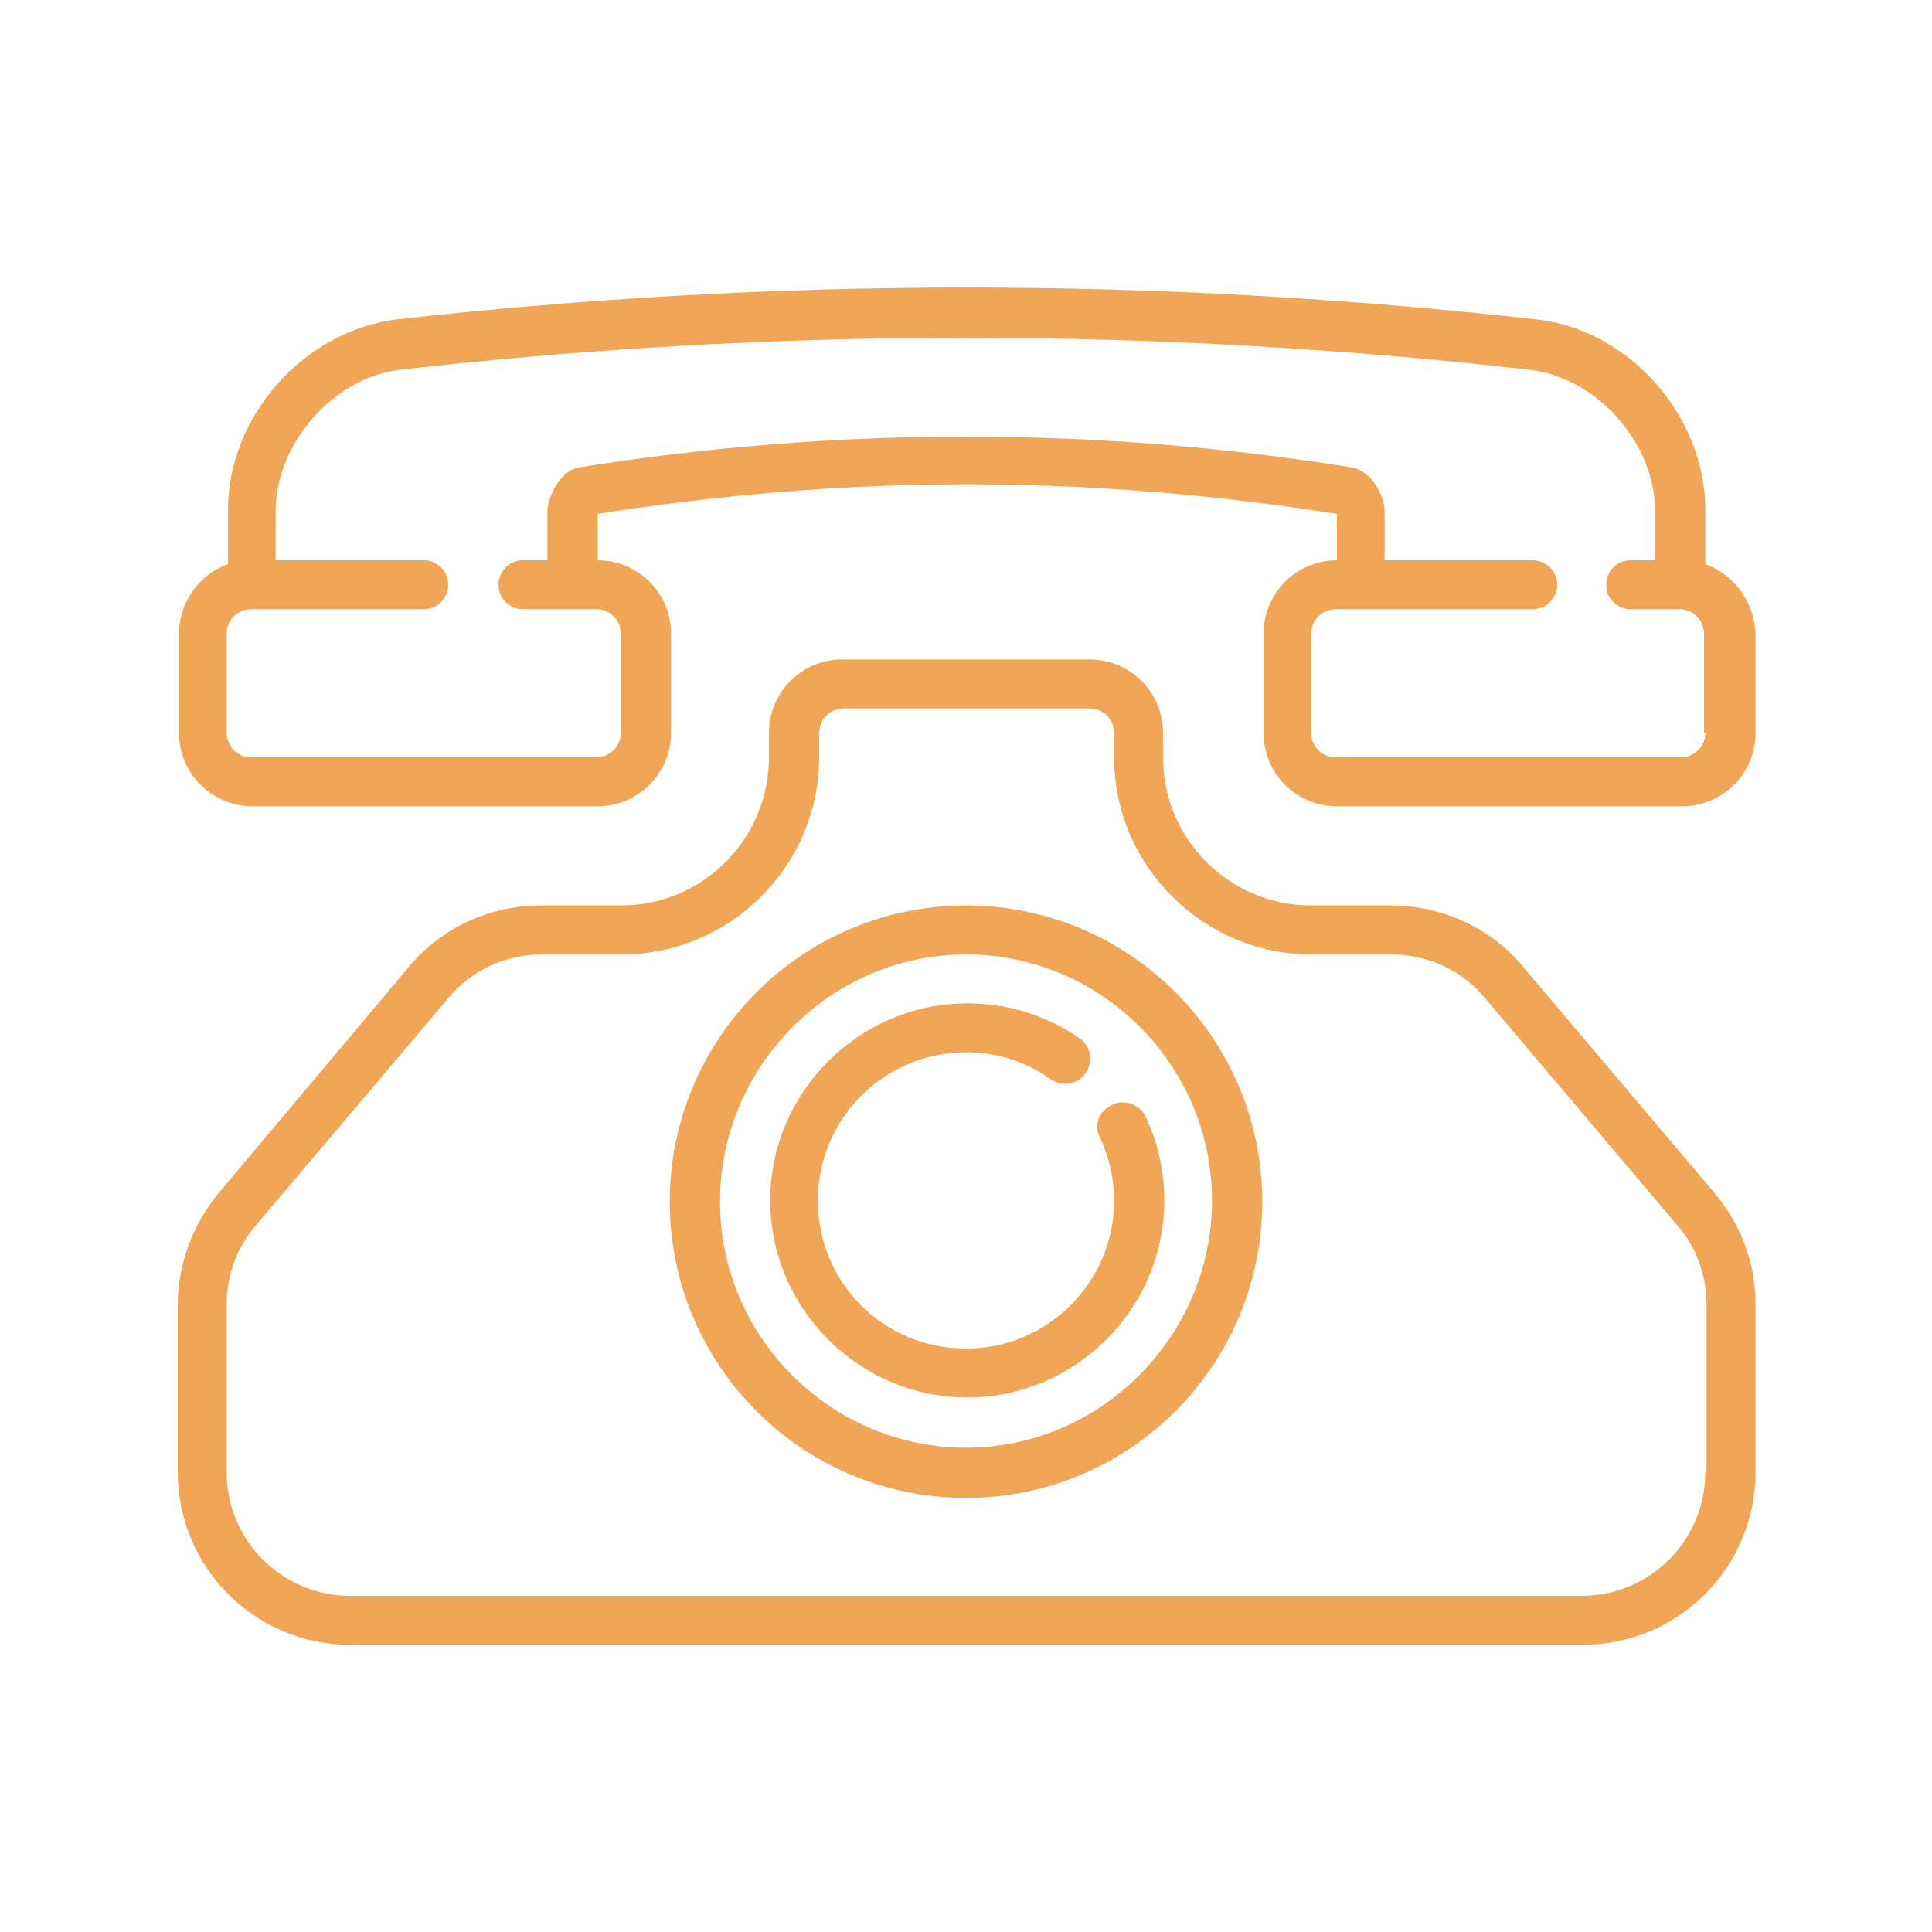 <?xml version="1.0" encoding="utf-8"?>
<!-- Generator: Adobe Illustrator 24.2.1, SVG Export Plug-In . SVG Version: 6.00 Build 0)  -->
<svg version="1.1" id="Layer_1" xmlns="http://www.w3.org/2000/svg" xmlns:xlink="http://www.w3.org/1999/xlink" x="0px" y="0px"
	 width="150px" height="150px" viewBox="0 0 150 150" style="enable-background:new 0 0 150 150;" xml:space="preserve">
<style type="text/css">
	.st0{fill:#F1A557;}
</style>
<g>
	<path class="st0" d="M132.4,43.8v-4.2c0-7.3-5.9-14-13.1-14.8c-29.4-3.3-59.1-3.3-88.5,0c-7.2,0.9-13.1,7.5-13.1,14.8v4.2
		c-2.2,0.8-3.8,2.9-3.8,5.4v7.7c0,3.2,2.6,5.7,5.7,5.7h26.8c3.2,0,5.7-2.6,5.7-5.7v-7.7c0-3.2-2.6-5.7-5.7-5.7v-3.6
		c9.5-1.5,19.1-2.3,28.7-2.3s19.2,0.8,28.7,2.3c0,1.3,0,2.6,0,3.6c-3.2,0-5.7,2.6-5.7,5.7v7.7c0,3.2,2.6,5.7,5.7,5.7h26.8
		c3.2,0,5.7-2.6,5.7-5.7v-7.7C136.2,46.7,134.6,44.6,132.4,43.8z M132.4,56.9c0,1.1-0.9,1.9-1.9,1.9h-26.8c-1.1,0-1.9-0.9-1.9-1.9
		v-7.7c0-1.1,0.9-1.9,1.9-1.9h1.8l0,0l0,0H119c1.1,0,1.9-0.9,1.9-1.9c0-1.1-0.9-1.9-1.9-1.9h-11.5c0-0.3,0-0.6,0-0.9
		c0-1.4,0-2.9,0-2.9l0,0c0-1.2-1-3.1-2.5-3.4l0,0c-9.9-1.6-20-2.4-30-2.4s-20.1,0.8-30.1,2.4l0,0c-1.5,0.3-2.4,2.4-2.4,3.4l0,0v3.8
		h-1.9c-1.1,0-1.9,0.9-1.9,1.9c0,1.1,0.9,1.9,1.9,1.9h5.7c1.1,0,1.9,0.9,1.9,1.9v7.7c0,1.1-0.9,1.9-1.9,1.9H19.5
		c-1.1,0-1.9-0.9-1.9-1.9v-7.7c0-1.1,0.9-1.9,1.9-1.9h13.4c1.1,0,1.9-0.9,1.9-1.9c0-1.1-0.9-1.9-1.9-1.9H21.4v-3.8
		c0-5.3,4.5-10.4,9.7-11c29.1-3.3,58.6-3.3,87.6,0c5.3,0.6,9.8,5.7,9.8,11v3.8h-1.9c-1.1,0-1.9,0.9-1.9,1.9c0,1.1,0.9,1.9,1.9,1.9
		h3.8c1.1,0,1.9,0.9,1.9,1.9v7.7C132.3,56.9,132.4,56.9,132.4,56.9z"/>
	<path class="st0" d="M118.2,75c-2.5-3-6.3-4.7-10.2-4.7h-6.2c-6.3,0-11.5-5.1-11.5-11.5v-1.9c0-3.2-2.6-5.7-5.7-5.7H65.4
		c-3.2,0-5.7,2.6-5.7,5.7v1.9c0,6.3-5.1,11.5-11.5,11.5H42c-3.9,0-7.7,1.7-10.2,4.7L17,92.6c-2,2.4-3.2,5.5-3.2,8.7v13
		c0,7.4,6,13.4,13.4,13.4h95.7c7.4,0,13.4-6,13.4-13.4v-13c0-3.2-1.1-6.2-3.2-8.7L118.2,75z M132.4,114.3c0,5.3-4.3,9.6-9.6,9.6
		H27.2c-5.3,0-9.6-4.3-9.6-9.6v-13c0-2.3,0.8-4.5,2.3-6.2l14.9-17.6c1.8-2.2,4.5-3.4,7.3-3.4h6.2c8.4,0,15.3-6.9,15.3-15.3v-1.9
		c0-1.1,0.9-1.9,1.9-1.9h19.1c1.1,0,1.9,0.9,1.9,1.9v1.9c0,8.4,6.9,15.3,15.3,15.3h6.2c2.8,0,5.5,1.2,7.3,3.4l14.9,17.6
		c1.5,1.7,2.3,3.9,2.3,6.2v13H132.4z"/>
	<path class="st0" d="M75,70.3c-12.7,0-23,10.3-23,23s10.3,23,23,23s23-10.3,23-23S87.7,70.3,75,70.3z M75,112.4
		c-10.5,0-19.1-8.6-19.1-19.1S64.5,74.1,75,74.1s19.1,8.6,19.1,19.1S85.5,112.4,75,112.4z"/>
	<path class="st0" d="M86.3,85.8c-1,0.5-1.4,1.6-0.9,2.5c0.7,1.5,1.1,3.2,1.1,4.9c0,6.3-5.1,11.5-11.5,11.5s-11.5-5.1-11.5-11.5
		S68.7,81.7,75,81.7c2.4,0,4.6,0.7,6.6,2.1c0.9,0.6,2.1,0.4,2.7-0.5s0.4-2.1-0.5-2.7c-2.6-1.8-5.6-2.7-8.7-2.7
		c-8.4,0-15.3,6.9-15.3,15.3s6.9,15.3,15.3,15.3s15.3-6.9,15.3-15.3c0-2.3-0.5-4.5-1.5-6.6C88.4,85.7,87.2,85.3,86.3,85.8z"/>
</g>
</svg>
